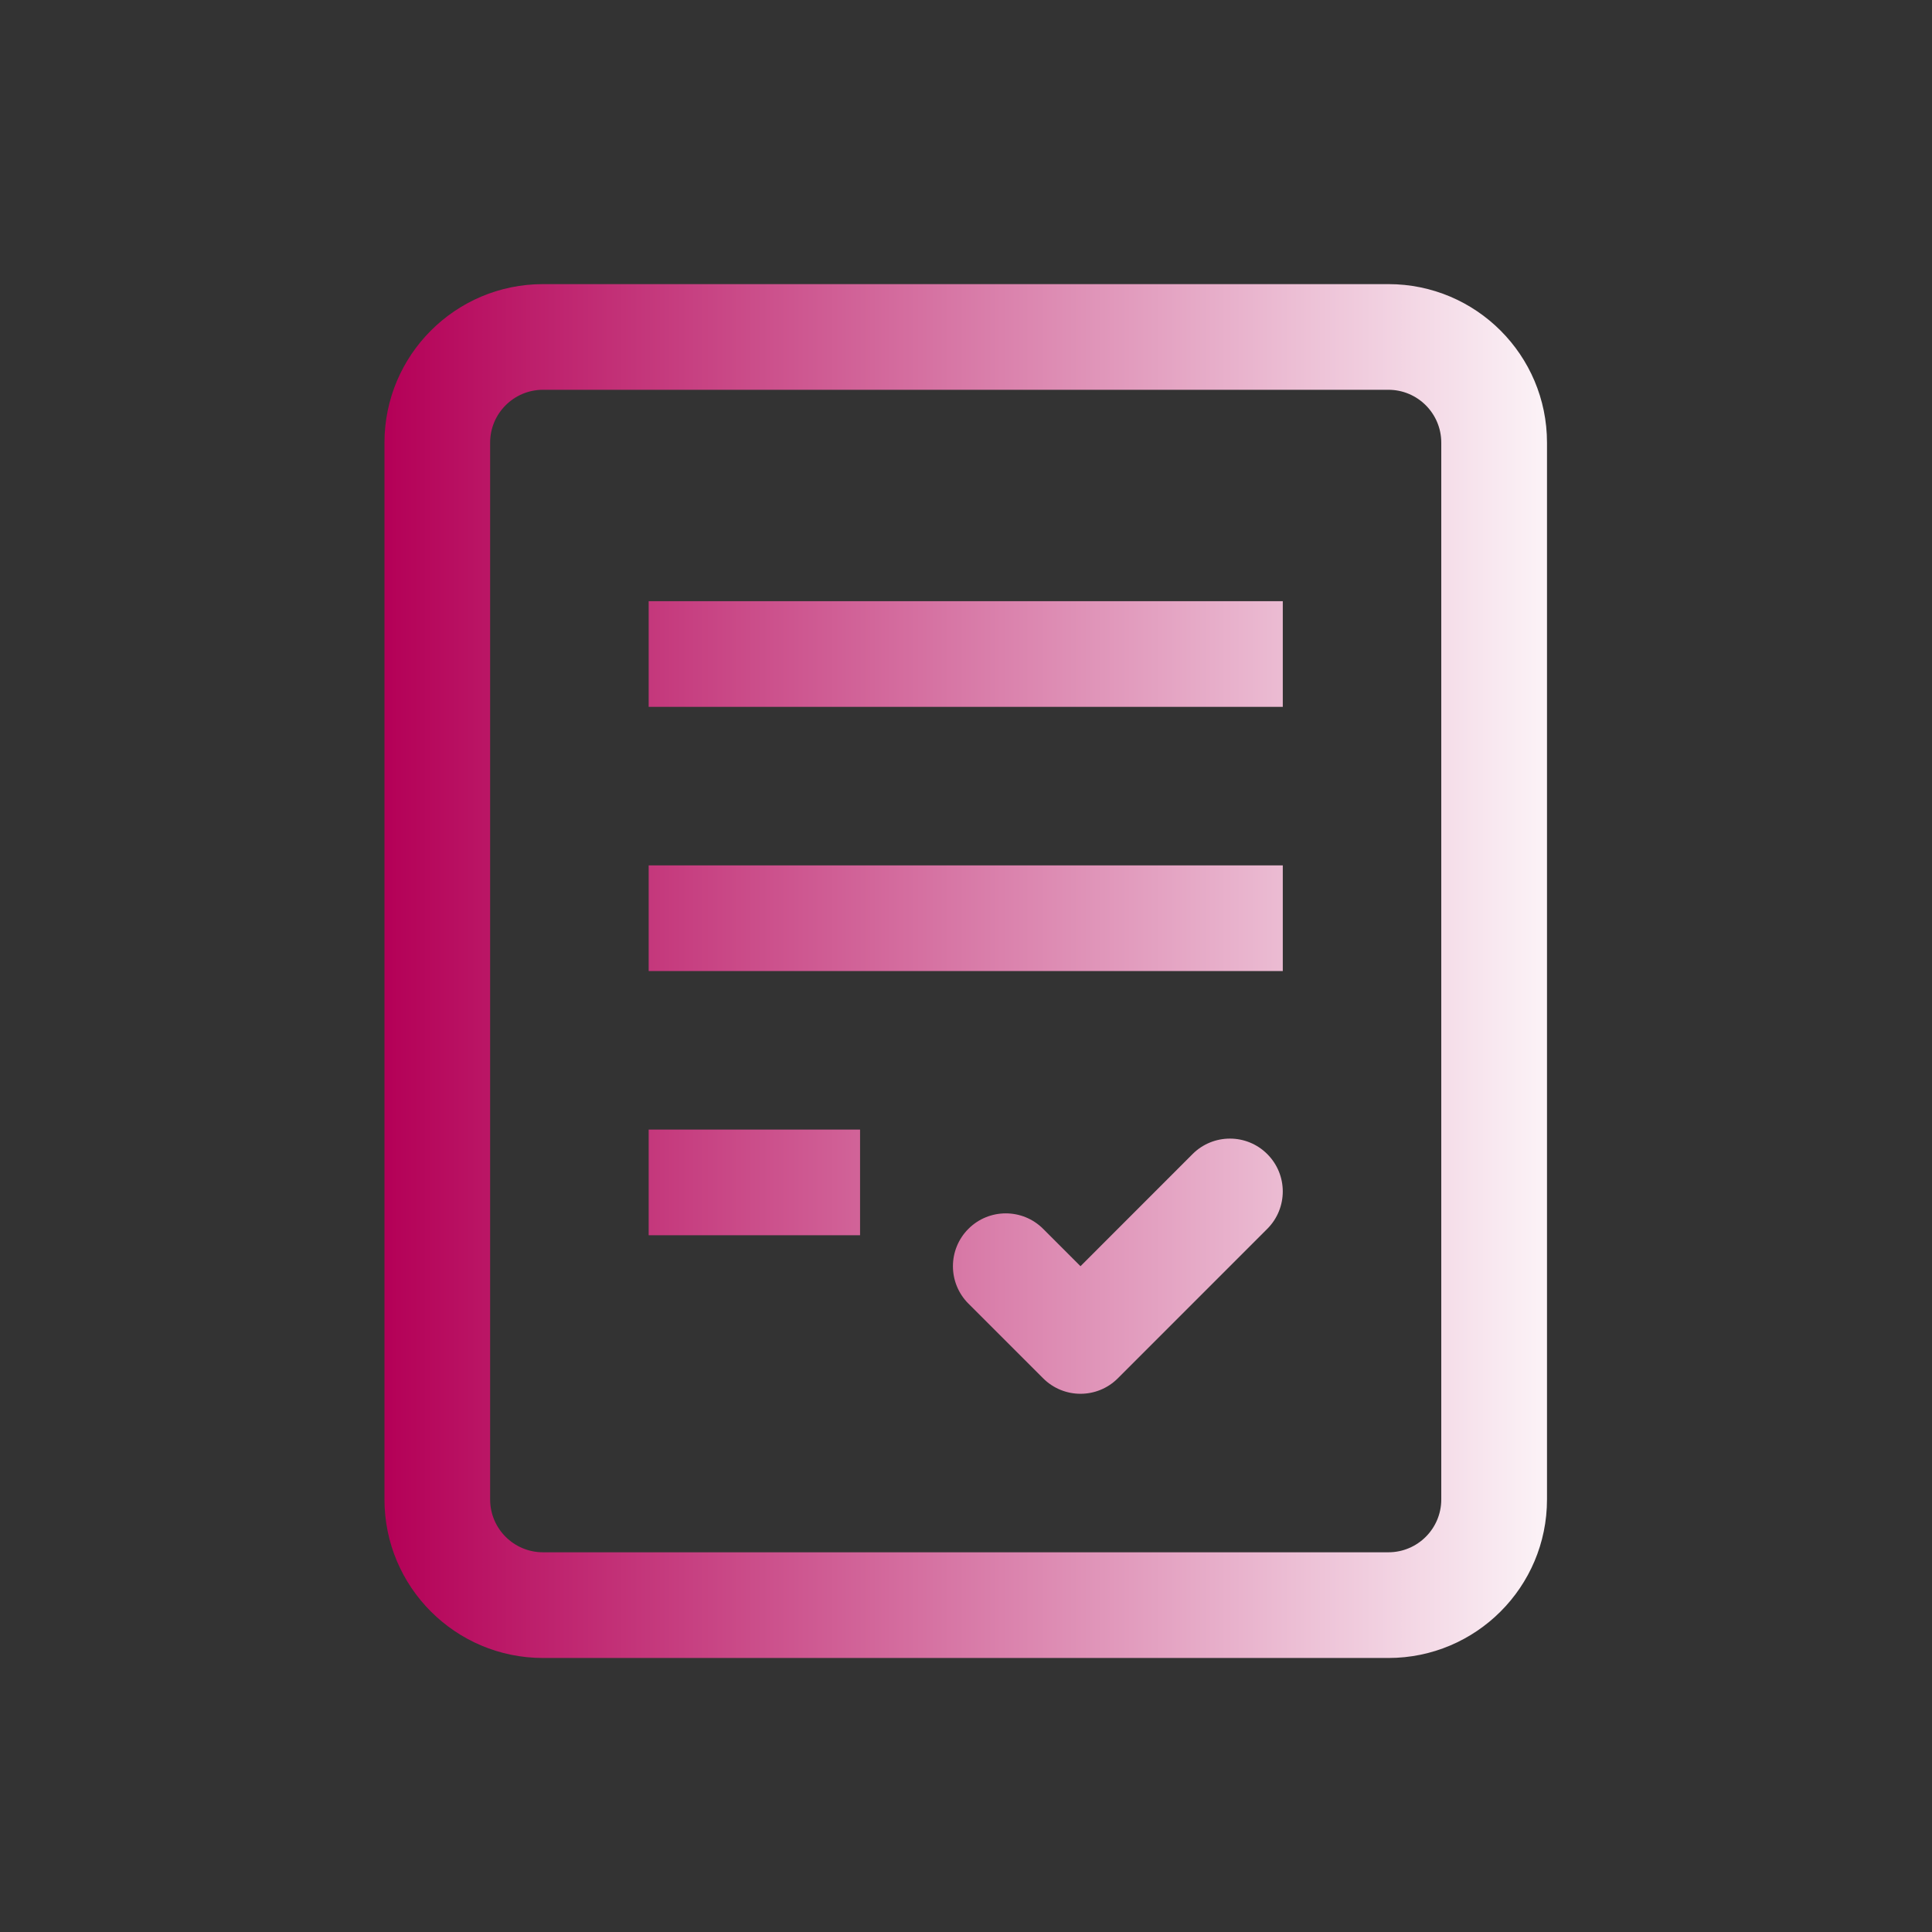<?xml version="1.0" encoding="UTF-8"?> <svg xmlns="http://www.w3.org/2000/svg" width="65" height="65" viewBox="0 0 65 65" fill="none"><rect x="0" y="0" width="65" height="65" fill="#333333" stroke="none"/> <path fill-rule="evenodd" clip-rule="evenodd" d="M18.269 9.559H46.713C49.658 9.559 52.047 11.948 52.047 14.892V50.448C52.047 53.392 49.658 55.781 46.713 55.781H18.269C15.324 55.781 12.935 53.392 12.935 50.448V14.892C12.935 11.948 15.324 9.559 18.269 9.559ZM46.712 13.114H18.268C17.287 13.114 16.49 13.911 16.49 14.892V50.448C16.49 51.428 17.287 52.225 18.268 52.225H46.712C47.693 52.225 48.49 51.428 48.49 50.448V14.892C48.49 13.911 47.693 13.114 46.712 13.114ZM28.936 38.003V41.559H21.824V38.003H28.936ZM43.158 23.781V20.226H21.824V23.781H43.158ZM43.158 29.114V32.67H21.824V29.114H43.158ZM32.581 41.343C33.276 40.649 34.401 40.649 35.095 41.343L36.352 42.6L40.122 38.828C40.816 38.134 41.942 38.133 42.636 38.828C43.331 39.522 43.331 40.647 42.637 41.342L37.609 46.371C36.915 47.066 35.789 47.066 35.095 46.371L32.581 43.858C31.887 43.163 31.887 42.038 32.581 41.343Z" fill="url(#paint0_linear_1_412)"></path> <defs> <linearGradient id="paint0_linear_1_412" x1="12.935" y1="55.781" x2="53.994" y2="55.781" gradientUnits="userSpaceOnUse"> <stop stop-color="#B40057"></stop> <stop offset="1" stop-color="white"></stop> </linearGradient> </defs> </svg> 